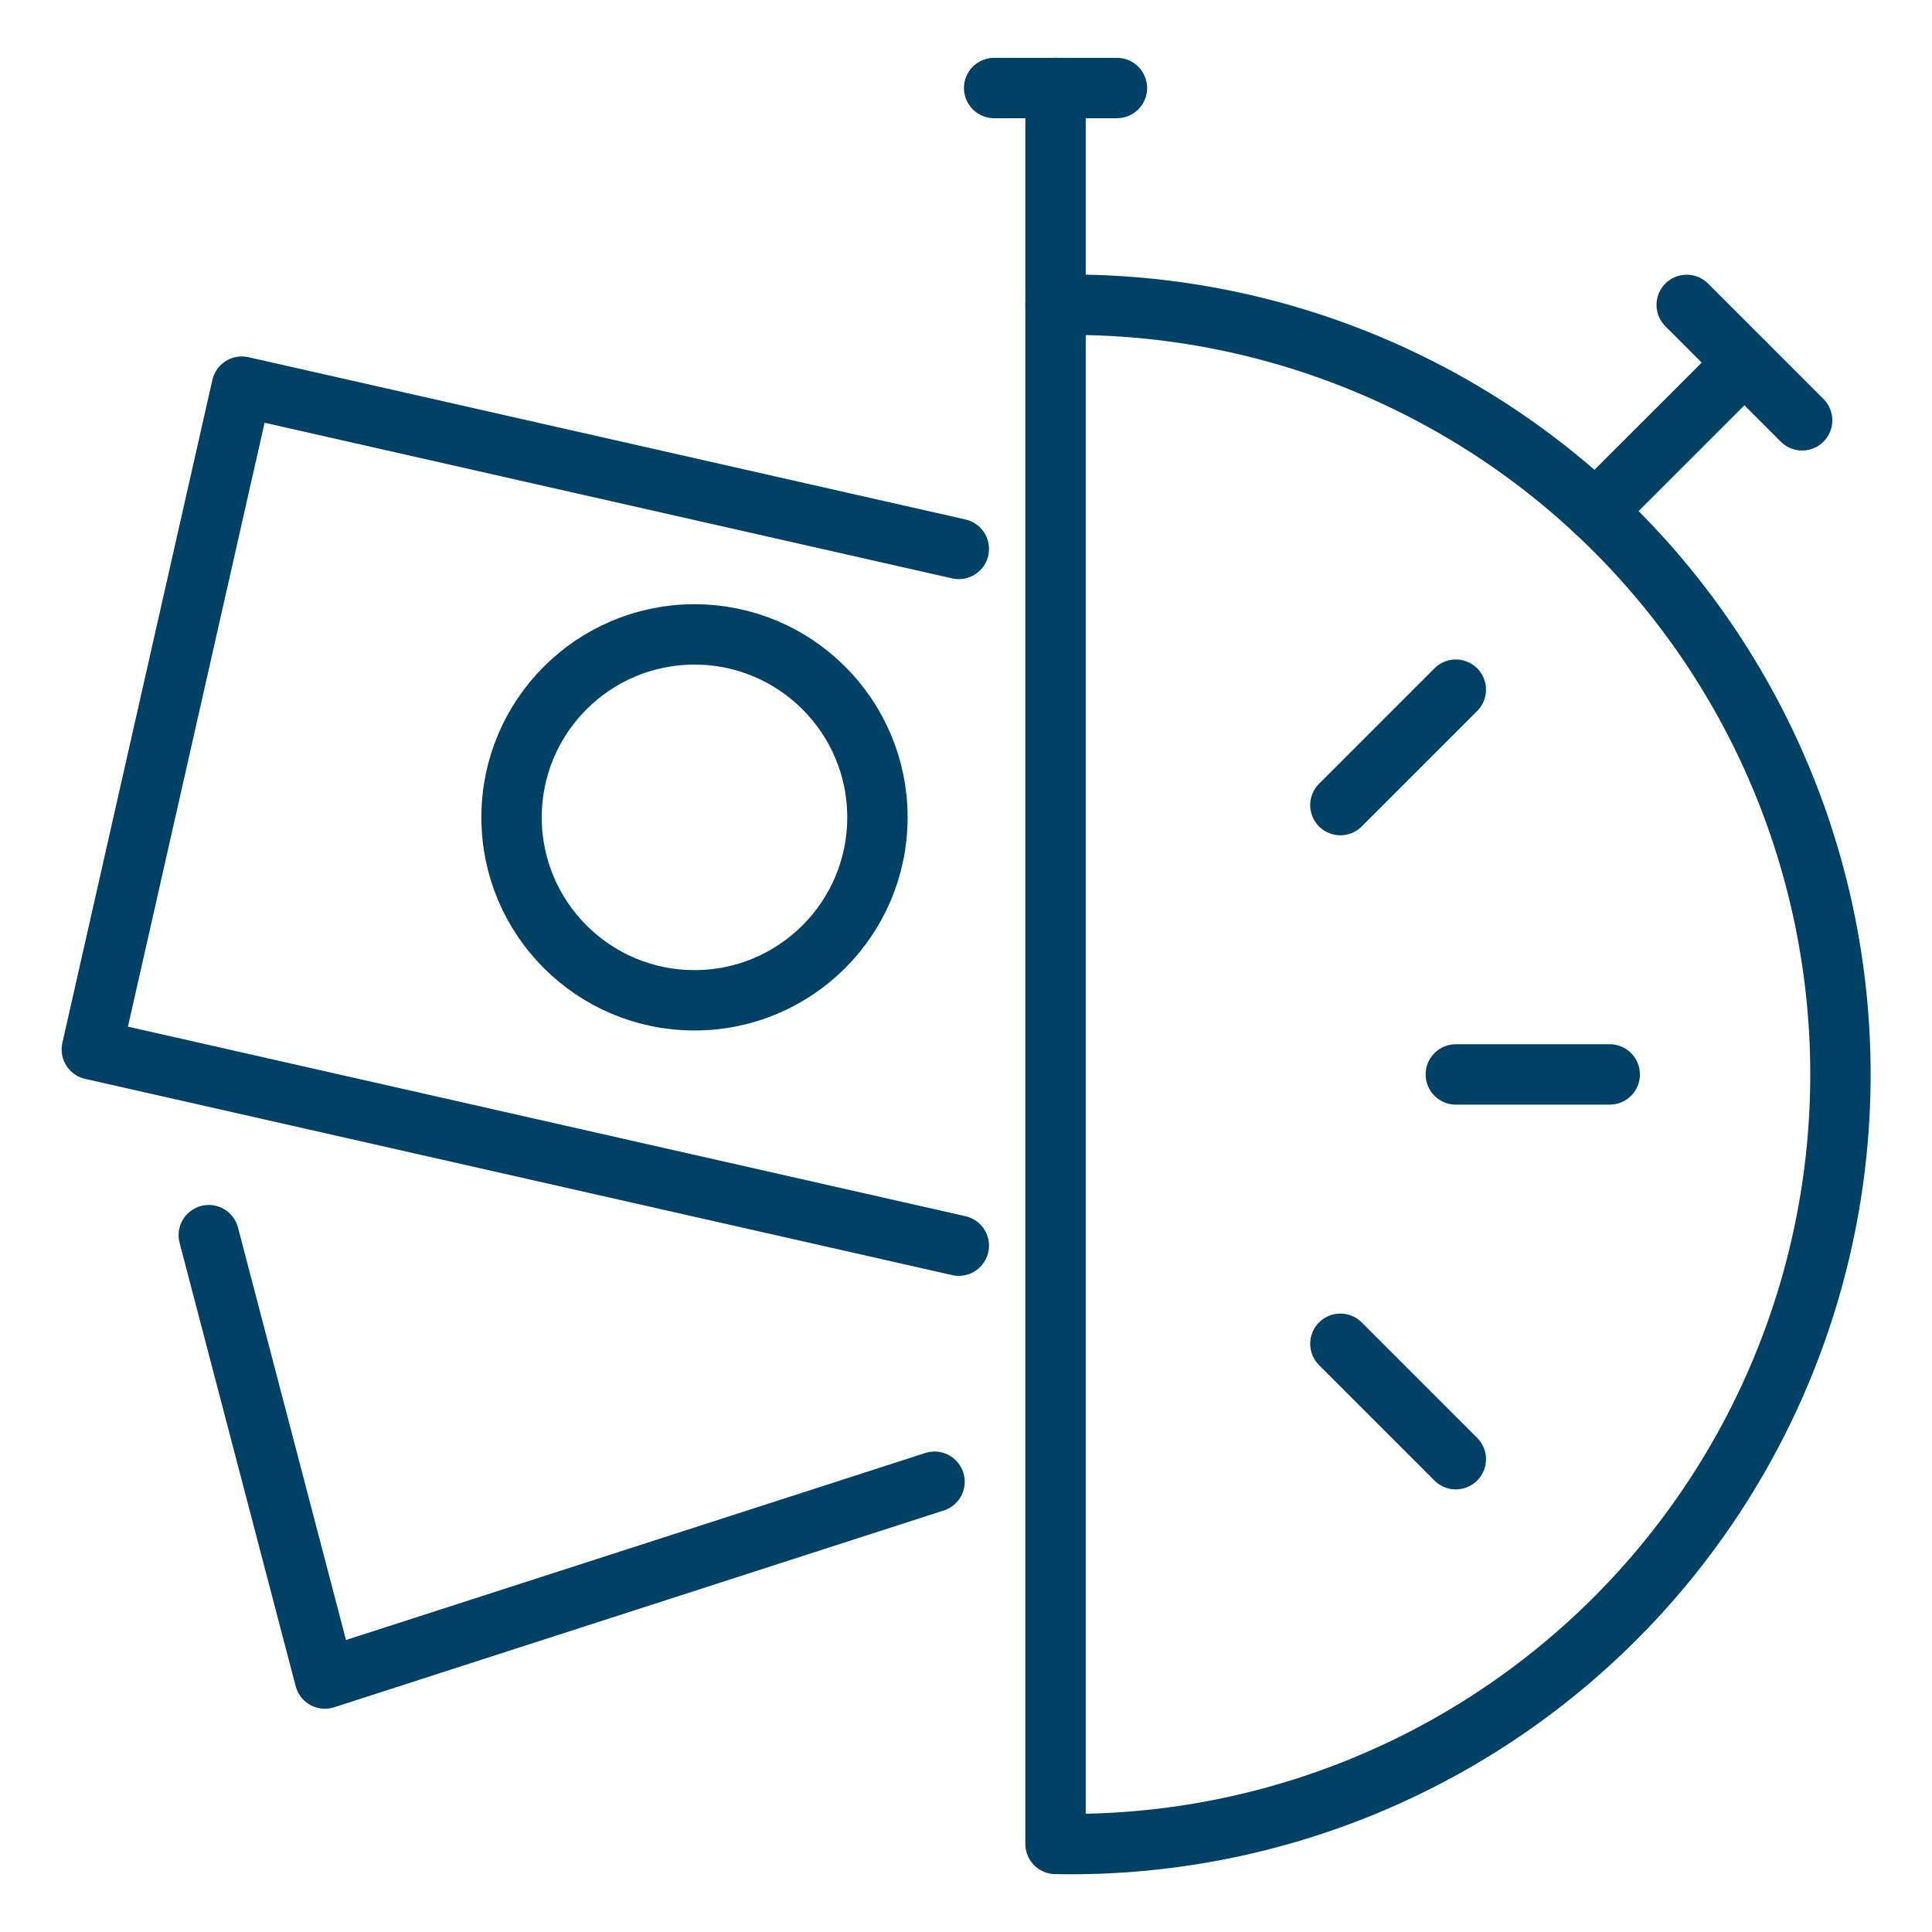 <svg xmlns="http://www.w3.org/2000/svg" xmlns:xlink="http://www.w3.org/1999/xlink" width="32" height="32" viewBox="0 0 32 32">
  <defs>
    <symbol id="a" data-name="48x48_Guide" viewBox="0 0 32 32">
      <g opacity="0">
        <rect width="32" height="32" fill="#004165" opacity="0.5"/>
        <rect x="1.011" y="1.011" width="30" height="30" fill="red" opacity="0.25"/>
      </g>
    </symbol>
  </defs>
  <title>ANZAgriFinance--PayItOffEarly_32_Icon</title>
  <use width="32" height="32" xlink:href="#a"/>
  <line x1="16.466" y1="1.458" x2="18.5" y2="1.458" fill="none" stroke="#004165" stroke-linecap="round" stroke-linejoin="round"/>
  <line x1="17.483" y1="1.458" x2="17.483" y2="5.05" fill="none" stroke="#004165" stroke-linecap="round" stroke-linejoin="round"/>
  <line x1="27.937" y1="5.05" x2="29.849" y2="6.962" fill="none" stroke="#004165" stroke-linecap="round" stroke-linejoin="round"/>
  <line x1="28.893" y1="6.006" x2="26.428" y2="8.47" fill="none" stroke="#004165" stroke-linecap="round" stroke-linejoin="round"/>
  <line x1="26.662" y1="17.796" x2="24.113" y2="17.796" fill="none" stroke="#004165" stroke-linecap="round" stroke-linejoin="round"/>
  <line x1="24.113" y1="24.169" x2="22.201" y2="22.257" fill="none" stroke="#004165" stroke-linecap="round" stroke-linejoin="round"/>
  <line x1="24.113" y1="11.423" x2="22.201" y2="13.335" fill="none" stroke="#004165" stroke-linecap="round" stroke-linejoin="round"/>
  <path d="M17.483,5.05V30.541a12.748,12.748,0,1,0,0-25.491Z" fill="none" stroke="#004165" stroke-linecap="round" stroke-linejoin="round"/>
  <polyline points="15.881 20.632 1.521 17.382 4.005 6.404 15.881 9.092" fill="none" stroke="#004165" stroke-linecap="round" stroke-linejoin="round"/>
  <polyline points="15.479 24.542 5.381 27.802 3.458 20.458" fill="none" stroke="#004165" stroke-linecap="round" stroke-linejoin="round"/>
  <circle cx="11.503" cy="13.538" r="3.03" fill="none" stroke="#004165" stroke-linecap="round" stroke-linejoin="round"/>
</svg>
